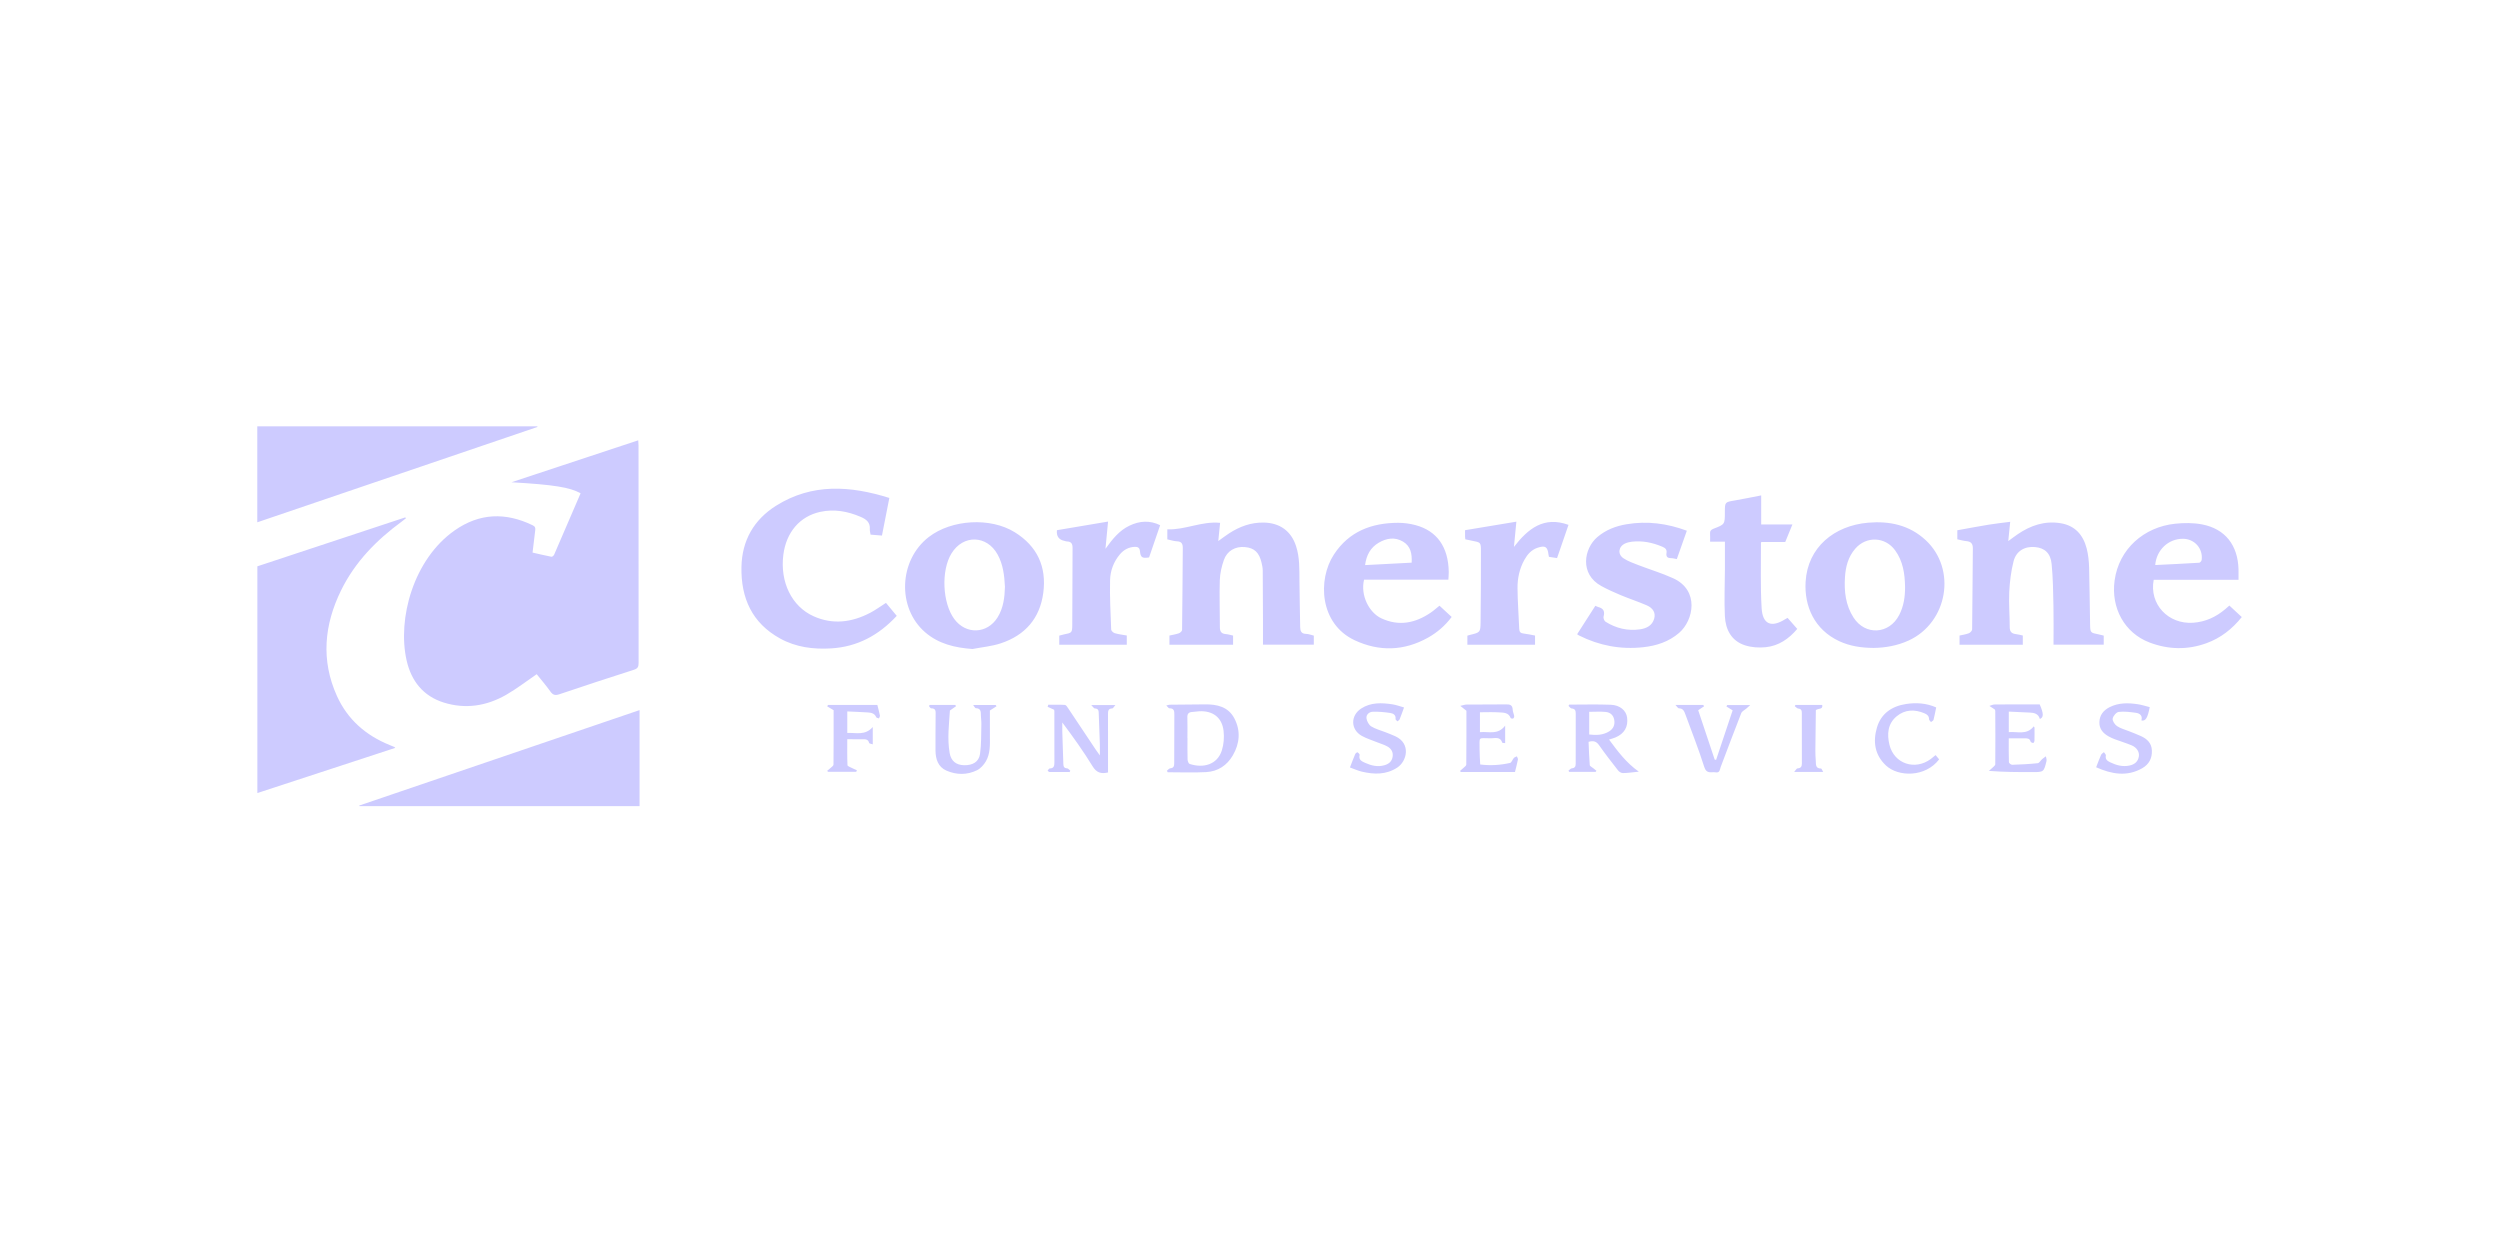 <svg xmlns="http://www.w3.org/2000/svg" fill="none" viewBox="0 0 129 64" height="64" width="129">
<g filter="url(#filter0_b_82_46315)">
<path fill="#CDCBFF" d="M27.694 34.788C27.154 35.157 26.661 35.541 26.124 35.849C25.114 36.429 24.028 36.605 22.899 36.252C21.836 35.919 21.225 35.143 20.983 34.086C20.49 31.924 21.341 28.851 23.462 27.368C24.75 26.467 26.092 26.43 27.485 27.104C27.616 27.168 27.634 27.24 27.617 27.366C27.568 27.735 27.528 28.105 27.48 28.513C27.808 28.587 28.131 28.666 28.457 28.729C28.496 28.736 28.573 28.669 28.594 28.62C29.051 27.569 29.503 26.514 29.959 25.454C29.41 25.147 28.593 25.011 26.388 24.885C28.597 24.154 30.748 23.443 32.933 22.72C32.939 22.832 32.948 22.914 32.948 22.995C32.948 26.734 32.947 30.473 32.952 34.212C32.952 34.407 32.904 34.499 32.71 34.56C31.426 34.971 30.145 35.39 28.868 35.822C28.653 35.895 28.532 35.868 28.399 35.681C28.174 35.365 27.919 35.071 27.693 34.787L27.694 34.788ZM20.348 38.544C20.269 38.51 20.189 38.477 20.109 38.445C18.878 37.948 17.936 37.128 17.386 35.913C16.552 34.067 16.729 32.238 17.602 30.458C18.319 28.997 19.427 27.867 20.728 26.914C20.803 26.859 20.874 26.8 20.947 26.743C20.936 26.728 20.924 26.712 20.913 26.697C18.367 27.538 15.822 28.381 13.28 29.222V40.921C15.665 40.14 18.027 39.367 20.396 38.59C20.373 38.566 20.363 38.55 20.349 38.543L20.348 38.544ZM18.548 41.598H33.001V36.641C28.162 38.289 23.348 39.928 18.534 41.567C18.539 41.577 18.543 41.587 18.548 41.597V41.598ZM27.729 21.999H13.276V26.951C18.107 25.307 22.918 23.669 27.729 22.032C27.729 22.021 27.729 22.01 27.729 21.999H27.729Z"></path>
<path fill="#CDCBFF" d="M45.716 31.109C45.902 31.333 46.083 31.551 46.272 31.778C45.347 32.776 44.245 33.376 42.889 33.457C41.968 33.513 41.071 33.398 40.252 32.946C38.801 32.146 38.228 30.853 38.259 29.255C38.286 27.89 38.9 26.817 40.044 26.096C41.909 24.924 43.881 25.064 45.89 25.694C45.76 26.354 45.638 26.979 45.509 27.635C45.329 27.62 45.136 27.604 44.922 27.587C44.908 27.489 44.876 27.397 44.883 27.307C44.908 26.951 44.699 26.793 44.405 26.668C43.735 26.383 43.05 26.256 42.33 26.411C41.273 26.64 40.567 27.462 40.42 28.63C40.243 30.03 40.85 31.291 41.982 31.799C42.977 32.245 43.958 32.114 44.902 31.621C45.176 31.478 45.427 31.292 45.716 31.109L45.716 31.109ZM67.392 32.708C67.144 32.703 67.092 32.56 67.089 32.356C67.077 31.561 67.059 30.766 67.052 29.971C67.047 29.366 67.068 28.759 66.874 28.172C66.619 27.397 66.038 26.983 65.221 26.965C64.553 26.95 63.966 27.168 63.419 27.523C63.24 27.639 63.072 27.769 62.863 27.919C62.897 27.58 62.926 27.285 62.957 26.979C62.004 26.883 61.152 27.352 60.234 27.314V27.831C60.413 27.869 60.573 27.925 60.735 27.932C60.978 27.941 61.033 28.072 61.032 28.281C61.02 29.69 61.014 31.099 60.995 32.509C60.994 32.568 60.898 32.654 60.829 32.678C60.67 32.733 60.5 32.759 60.343 32.794V33.268H63.627V32.796C63.501 32.769 63.376 32.728 63.249 32.718C63.022 32.701 62.946 32.584 62.946 32.367C62.947 31.555 62.916 30.743 62.942 29.932C62.953 29.584 63.037 29.226 63.152 28.896C63.317 28.421 63.745 28.184 64.236 28.229C64.725 28.272 64.975 28.507 65.099 29.047C65.128 29.173 65.156 29.302 65.157 29.43C65.165 30.303 65.167 31.176 65.17 32.048C65.171 32.459 65.17 32.87 65.17 33.266H67.793V32.798C67.658 32.766 67.526 32.71 67.392 32.708ZM104.03 32.721C103.811 32.697 103.702 32.606 103.702 32.363C103.703 31.758 103.648 31.151 103.677 30.547C103.703 30.017 103.769 29.479 103.899 28.965C104.033 28.432 104.475 28.181 105.004 28.228C105.502 28.273 105.808 28.536 105.864 29.103C105.935 29.823 105.943 30.551 105.958 31.276C105.973 31.938 105.961 32.602 105.961 33.266H108.552V32.797C108.456 32.773 108.373 32.75 108.289 32.733C107.869 32.651 107.858 32.652 107.849 32.23C107.828 31.253 107.827 30.275 107.799 29.299C107.789 28.964 107.756 28.622 107.672 28.299C107.491 27.601 107.07 27.117 106.322 26.997C105.507 26.865 104.785 27.111 104.118 27.563C103.965 27.667 103.818 27.781 103.626 27.921C103.661 27.576 103.69 27.286 103.726 26.926C103.345 26.976 102.981 27.013 102.619 27.073C102.077 27.161 101.538 27.265 100.998 27.362V27.829C101.162 27.863 101.312 27.908 101.465 27.922C101.706 27.943 101.802 28.055 101.799 28.302C101.783 29.694 101.781 31.086 101.762 32.478C101.761 32.547 101.666 32.648 101.592 32.676C101.436 32.737 101.264 32.759 101.112 32.794V33.267H104.377V32.793C104.263 32.768 104.147 32.734 104.029 32.721H104.03ZM51.645 33.194C52.892 32.78 53.657 31.914 53.833 30.594C54.012 29.247 53.523 28.184 52.363 27.464C51.102 26.681 49.101 26.803 47.926 27.709C46.376 28.905 46.28 31.367 47.739 32.627C48.435 33.227 49.274 33.422 50.18 33.489C50.669 33.394 51.176 33.35 51.645 33.194L51.645 33.194ZM51.474 31.859C50.939 32.716 49.843 32.756 49.242 31.943C48.627 31.111 48.554 29.44 49.096 28.558C49.699 27.574 50.924 27.604 51.479 28.617C51.756 29.123 51.826 29.678 51.855 30.28C51.84 30.807 51.783 31.364 51.474 31.859L51.474 31.859ZM98.488 33.05C100.51 32.118 100.977 29.357 99.356 27.863C98.517 27.09 97.496 26.876 96.394 26.971C94.653 27.122 93.273 28.234 93.169 30.023C93.096 31.268 93.612 32.486 94.91 33.087C95.452 33.337 96.03 33.429 96.68 33.433C97.269 33.425 97.895 33.322 98.487 33.05H98.488ZM97.995 31.74C97.481 32.734 96.248 32.806 95.642 31.865C95.233 31.229 95.152 30.512 95.201 29.774C95.235 29.238 95.367 28.735 95.728 28.316C96.299 27.653 97.271 27.689 97.786 28.394C98.198 28.958 98.29 29.611 98.301 30.285C98.305 30.792 98.232 31.283 97.996 31.74H97.995ZM115.507 29.379C115.474 28.129 114.819 27.288 113.626 27.059C113.176 26.973 112.694 26.976 112.236 27.024C110.636 27.193 109.333 28.319 109.112 29.963C108.923 31.37 109.622 32.66 110.916 33.153C111.889 33.523 112.879 33.544 113.858 33.187C114.587 32.922 115.181 32.459 115.676 31.84C115.456 31.636 115.249 31.445 115.035 31.247C114.956 31.316 114.893 31.373 114.828 31.428C114.347 31.836 113.802 32.09 113.165 32.134C111.875 32.222 110.892 31.171 111.131 29.918H115.508C115.508 29.722 115.512 29.551 115.507 29.379H115.507ZM112.633 27.801C113.231 27.8 113.68 28.297 113.607 28.889C113.6 28.945 113.528 29.034 113.482 29.037C112.726 29.084 111.969 29.118 111.209 29.156C111.275 28.375 111.887 27.802 112.633 27.801ZM74.755 29.507C74.735 28.226 74.149 27.391 73.037 27.095C72.748 27.018 72.44 26.977 72.141 26.977C70.774 26.981 69.607 27.422 68.83 28.613C67.98 29.914 68.089 32.189 69.901 33.037C71.166 33.63 72.448 33.594 73.683 32.904C74.16 32.637 74.57 32.284 74.906 31.835C74.686 31.632 74.484 31.445 74.277 31.254C74.12 31.379 73.98 31.507 73.824 31.613C73.028 32.154 72.186 32.328 71.278 31.906C70.646 31.611 70.188 30.719 70.386 29.911H74.736C74.743 29.779 74.757 29.643 74.755 29.507H74.755ZM70.438 29.159C70.504 28.645 70.719 28.253 71.142 28.004C71.54 27.771 71.973 27.696 72.394 27.946C72.793 28.182 72.865 28.573 72.842 29.033C72.032 29.075 71.252 29.116 70.438 29.159ZM81.378 32.726C81.404 32.743 81.437 32.77 81.475 32.789C82.521 33.316 83.629 33.524 84.793 33.396C85.473 33.321 86.108 33.117 86.642 32.657C87.391 32.011 87.705 30.461 86.334 29.837C85.754 29.573 85.138 29.39 84.543 29.16C84.279 29.058 84.003 28.962 83.771 28.807C83.455 28.596 83.511 28.202 83.857 28.043C83.965 27.994 84.087 27.965 84.206 27.951C84.751 27.89 85.27 27.996 85.773 28.209C85.929 28.275 86.02 28.353 85.992 28.533C85.966 28.696 86.015 28.798 86.207 28.799C86.315 28.799 86.423 28.832 86.524 28.849C86.7 28.35 86.868 27.874 87.041 27.385C86.024 27.008 84.992 26.871 83.926 27.052C83.372 27.146 82.862 27.34 82.426 27.71C81.729 28.301 81.495 29.623 82.632 30.241C82.956 30.418 83.296 30.57 83.637 30.713C84.076 30.895 84.528 31.044 84.965 31.232C85.308 31.379 85.442 31.632 85.354 31.93C85.25 32.283 84.959 32.424 84.629 32.473C83.989 32.566 83.391 32.423 82.846 32.081C82.779 32.039 82.722 31.891 82.744 31.816C82.821 31.546 82.738 31.392 82.471 31.323C82.422 31.311 82.377 31.284 82.32 31.259C81.998 31.76 81.691 32.239 81.379 32.727L81.378 32.726ZM89.006 29.361C89.003 30.173 88.964 30.987 89.004 31.797C89.038 32.485 89.339 33.07 90.04 33.298C90.374 33.406 90.757 33.432 91.109 33.396C91.778 33.327 92.305 32.967 92.738 32.451C92.56 32.248 92.401 32.068 92.239 31.883C92.187 31.912 92.149 31.93 92.113 31.953C91.403 32.399 90.95 32.22 90.9 31.38C90.832 30.26 90.871 29.133 90.865 28.009C90.865 27.995 90.882 27.981 90.891 27.966H92.119C92.234 27.685 92.354 27.392 92.489 27.062H90.877V25.563C90.415 25.652 89.968 25.746 89.518 25.823C89.004 25.91 89.003 25.903 89.003 26.43C89.003 27.053 89.005 27.058 88.418 27.282C88.281 27.335 88.227 27.403 88.239 27.547C88.25 27.673 88.241 27.801 88.241 27.949H89.006C89.006 28.446 89.008 28.903 89.006 29.36V29.361ZM79.207 32.794C79.013 32.758 78.82 32.712 78.625 32.691C78.467 32.675 78.398 32.615 78.392 32.451C78.365 31.752 78.309 31.054 78.304 30.355C78.299 29.843 78.406 29.341 78.66 28.885C78.815 28.607 79.018 28.373 79.331 28.267C79.734 28.129 79.856 28.208 79.903 28.623C79.906 28.657 79.917 28.689 79.926 28.733C80.072 28.756 80.214 28.778 80.344 28.797C80.543 28.221 80.733 27.67 80.935 27.083C79.66 26.621 78.847 27.281 78.119 28.22C78.158 27.813 78.198 27.405 78.245 26.918C77.347 27.067 76.48 27.211 75.596 27.358C75.596 27.468 75.595 27.579 75.597 27.691C75.597 27.733 75.605 27.775 75.61 27.829C75.734 27.855 75.851 27.882 75.968 27.904C76.399 27.986 76.415 27.986 76.416 28.42C76.418 29.648 76.413 30.875 76.398 32.102C76.391 32.634 76.375 32.633 75.848 32.762C75.801 32.773 75.754 32.788 75.717 32.799V33.269H79.208V32.794H79.207ZM54.928 27.91C54.97 27.919 55.012 27.939 55.054 27.939C55.275 27.943 55.345 28.058 55.344 28.27C55.335 29.592 55.34 30.915 55.329 32.237C55.326 32.654 55.31 32.654 54.897 32.736C54.815 32.753 54.734 32.778 54.658 32.798V33.267H58.142V32.792C57.928 32.753 57.72 32.73 57.523 32.673C57.447 32.651 57.34 32.553 57.337 32.487C57.304 31.634 57.259 30.778 57.28 29.925C57.292 29.45 57.462 28.993 57.779 28.613C57.983 28.368 58.241 28.227 58.564 28.217C58.71 28.213 58.804 28.262 58.821 28.436C58.854 28.77 58.935 28.817 59.292 28.764C59.482 28.212 59.668 27.667 59.863 27.1C59.33 26.839 58.802 26.874 58.277 27.126C57.761 27.373 57.411 27.804 57.042 28.318C57.09 27.818 57.129 27.402 57.176 26.913C56.265 27.067 55.41 27.211 54.537 27.358C54.505 27.669 54.636 27.853 54.928 27.91L54.928 27.91ZM80.938 36.426C80.99 36.472 81.039 36.552 81.094 36.557C81.264 36.57 81.309 36.657 81.308 36.811C81.304 37.676 81.304 38.541 81.306 39.406C81.306 39.548 81.267 39.63 81.108 39.645C81.046 39.651 80.991 39.725 80.932 39.767C80.945 39.788 80.958 39.809 80.971 39.83H82.333L82.376 39.773C82.321 39.728 82.266 39.684 82.212 39.639C82.149 39.586 82.038 39.537 82.032 39.479C81.999 39.078 81.988 38.674 81.97 38.279C82.224 38.205 82.376 38.257 82.512 38.452C82.825 38.898 83.159 39.328 83.495 39.757C83.549 39.826 83.657 39.891 83.74 39.891C83.98 39.889 84.22 39.852 84.563 39.818C83.898 39.347 83.469 38.756 83.027 38.162C83.157 38.12 83.258 38.094 83.353 38.054C83.814 37.861 84.021 37.509 83.959 37.029C83.912 36.665 83.595 36.383 83.115 36.365C82.401 36.338 81.685 36.358 80.969 36.358C80.958 36.381 80.947 36.404 80.936 36.426H80.938ZM82.003 36.73C82.299 36.73 82.578 36.709 82.853 36.736C83.081 36.758 83.25 36.894 83.294 37.141C83.34 37.399 83.25 37.604 83.033 37.739C82.711 37.938 82.357 37.943 82.003 37.9V36.73ZM60.253 39.848C60.916 39.848 61.581 39.876 62.242 39.84C62.84 39.807 63.312 39.498 63.613 38.979C63.971 38.364 64.027 37.709 63.695 37.072C63.379 36.466 62.799 36.337 62.17 36.346C61.565 36.353 60.959 36.356 60.355 36.363C60.316 36.363 60.278 36.38 60.181 36.403C60.257 36.475 60.299 36.549 60.341 36.549C60.601 36.543 60.596 36.717 60.596 36.895C60.592 37.725 60.587 38.554 60.589 39.384C60.589 39.536 60.559 39.63 60.384 39.645C60.323 39.651 60.269 39.726 60.212 39.77C60.226 39.796 60.239 39.822 60.253 39.848ZM61.267 37.017C61.262 36.83 61.337 36.748 61.516 36.738C61.637 36.731 61.756 36.709 61.877 36.702C62.58 36.664 63.057 37.02 63.137 37.716C63.175 38.047 63.147 38.413 63.045 38.729C62.81 39.456 62.093 39.651 61.386 39.419C61.33 39.401 61.281 39.272 61.279 39.193C61.267 38.822 61.274 38.45 61.274 38.079C61.273 38.079 61.272 38.079 61.271 38.079C61.271 37.725 61.279 37.371 61.268 37.017H61.267ZM54.405 36.704C54.406 37.585 54.404 38.466 54.407 39.347C54.408 39.524 54.378 39.652 54.162 39.653C54.127 39.653 54.092 39.726 54.057 39.766C54.087 39.79 54.118 39.833 54.149 39.834C54.498 39.839 54.846 39.837 55.195 39.837C55.206 39.813 55.216 39.789 55.226 39.764C55.171 39.723 55.118 39.65 55.062 39.647C54.894 39.638 54.872 39.543 54.868 39.406C54.854 38.853 54.831 38.301 54.814 37.748C54.809 37.592 54.814 37.436 54.814 37.279C55.376 38.028 55.903 38.767 56.376 39.538C56.58 39.872 56.816 39.943 57.174 39.859C57.174 39.802 57.174 39.744 57.174 39.685C57.173 38.743 57.172 37.801 57.173 36.859C57.173 36.711 57.171 36.56 57.392 36.555C57.437 36.554 57.48 36.463 57.555 36.38H56.307C56.401 36.473 56.445 36.555 56.491 36.556C56.698 36.561 56.691 36.696 56.696 36.84C56.712 37.359 56.735 37.877 56.752 38.395C56.758 38.57 56.753 38.746 56.753 38.979C56.66 38.849 56.599 38.768 56.543 38.684C56.068 37.973 55.596 37.261 55.12 36.551C55.074 36.483 55.012 36.378 54.952 36.374C54.665 36.355 54.377 36.366 54.089 36.366L54.058 36.472C54.164 36.52 54.27 36.568 54.394 36.624C54.396 36.637 54.406 36.671 54.406 36.703L54.405 36.704ZM71.848 36.343C71.294 36.26 70.739 36.235 70.241 36.557C69.675 36.924 69.687 37.648 70.27 37.972C70.517 38.109 70.793 38.193 71.056 38.3C71.232 38.371 71.417 38.423 71.582 38.514C71.785 38.625 71.899 38.806 71.859 39.052C71.819 39.295 71.659 39.424 71.433 39.487C71.089 39.585 70.765 39.508 70.451 39.367C70.279 39.289 70.091 39.217 70.157 38.956C70.166 38.918 70.098 38.848 70.05 38.818C70.034 38.808 69.948 38.866 69.93 38.908C69.836 39.128 69.754 39.352 69.657 39.601C69.872 39.678 70.068 39.769 70.275 39.818C70.906 39.966 71.525 39.982 72.099 39.607C72.599 39.28 72.818 38.368 71.997 37.99C71.825 37.91 71.646 37.845 71.469 37.775C71.229 37.68 70.969 37.616 70.754 37.481C70.632 37.404 70.534 37.219 70.511 37.071C70.483 36.876 70.651 36.733 70.829 36.727C71.132 36.715 71.439 36.745 71.74 36.79C71.888 36.812 72.037 36.892 72.01 37.104C72.006 37.139 72.075 37.183 72.11 37.222C72.148 37.187 72.204 37.159 72.222 37.115C72.299 36.926 72.366 36.731 72.448 36.505C72.241 36.448 72.048 36.373 71.848 36.343ZM110.549 39.634C110.887 39.44 111.055 39.125 111.037 38.722C111.021 38.343 110.79 38.128 110.475 37.983C110.271 37.889 110.06 37.813 109.851 37.728C109.644 37.644 109.418 37.589 109.237 37.466C109.121 37.387 108.994 37.196 109.014 37.079C109.036 36.944 109.205 36.749 109.328 36.734C109.618 36.7 109.921 36.741 110.215 36.781C110.424 36.81 110.564 36.932 110.497 37.175C110.71 37.224 110.819 37.048 110.926 36.488C110.72 36.436 110.514 36.368 110.303 36.337C109.81 36.263 109.317 36.257 108.857 36.489C108.543 36.648 108.338 36.898 108.328 37.263C108.318 37.614 108.521 37.842 108.812 38.002C108.91 38.056 109.013 38.103 109.117 38.142C109.409 38.251 109.707 38.341 109.994 38.46C110.257 38.57 110.4 38.8 110.366 39.025C110.325 39.299 110.148 39.443 109.886 39.501C109.529 39.578 109.204 39.488 108.885 39.334C108.733 39.261 108.623 39.181 108.663 38.982C108.672 38.934 108.598 38.868 108.562 38.811C108.512 38.857 108.442 38.893 108.416 38.95C108.328 39.146 108.255 39.349 108.161 39.591C108.959 39.946 109.752 40.093 110.55 39.635L110.549 39.634ZM47.933 36.431C47.971 36.473 48.011 36.552 48.049 36.551C48.311 36.545 48.278 36.728 48.278 36.89C48.276 37.504 48.267 38.117 48.272 38.731C48.276 39.17 48.405 39.573 48.833 39.762C49.352 39.99 49.901 39.996 50.414 39.744C50.6 39.652 50.767 39.464 50.874 39.279C51.102 38.885 51.082 38.433 51.079 37.992C51.076 37.528 51.078 37.063 51.078 36.662C51.232 36.564 51.326 36.504 51.419 36.444C51.406 36.422 51.393 36.399 51.379 36.377H50.214C50.28 36.459 50.315 36.543 50.351 36.543C50.621 36.547 50.611 36.732 50.614 36.918C50.617 37.064 50.643 37.211 50.639 37.357C50.624 37.873 50.642 38.395 50.569 38.903C50.51 39.316 50.191 39.495 49.745 39.485C49.342 39.476 49.076 39.275 49.003 38.862C48.87 38.107 48.974 37.352 49.015 36.663C49.156 36.564 49.245 36.501 49.333 36.439C49.319 36.417 49.304 36.395 49.29 36.373H47.976C47.961 36.392 47.946 36.411 47.932 36.431H47.933ZM104.716 36.767C104.963 36.776 105.182 36.824 105.256 37.1C105.461 37.02 105.454 36.818 105.248 36.347C104.476 36.347 103.699 36.344 102.921 36.351C102.831 36.351 102.741 36.4 102.652 36.426C102.733 36.48 102.815 36.532 102.897 36.586C102.911 36.595 102.923 36.606 102.94 36.619C102.945 36.641 102.956 36.665 102.956 36.69C102.96 37.605 102.966 38.521 102.956 39.436C102.956 39.504 102.849 39.573 102.786 39.637C102.736 39.688 102.678 39.732 102.623 39.778C103.399 39.84 104.132 39.84 104.866 39.84C105.456 39.84 105.459 39.841 105.599 39.274C105.618 39.198 105.58 39.108 105.568 39.026C105.502 39.075 105.434 39.119 105.373 39.173C105.295 39.241 105.228 39.372 105.146 39.381C104.709 39.427 104.269 39.449 103.831 39.463C103.772 39.465 103.661 39.378 103.66 39.33C103.646 38.927 103.652 38.524 103.652 38.097C103.95 38.097 104.225 38.095 104.499 38.097C104.623 38.098 104.739 38.108 104.778 38.265C104.788 38.301 104.861 38.333 104.91 38.342C104.926 38.345 104.977 38.271 104.978 38.231C104.985 38.001 104.981 37.771 104.981 37.54C104.968 37.52 104.955 37.501 104.942 37.48C104.575 37.946 104.1 37.736 103.654 37.778V36.719C104.029 36.737 104.372 36.756 104.716 36.768V36.767ZM77.342 36.758C77.574 36.774 77.841 36.755 77.951 37.052C77.959 37.074 78.049 37.091 78.081 37.073C78.112 37.055 78.138 36.988 78.132 36.948C78.115 36.837 78.06 36.731 78.055 36.621C78.044 36.377 77.917 36.341 77.699 36.346C77.033 36.36 76.367 36.346 75.702 36.353C75.585 36.354 75.468 36.398 75.352 36.423C75.441 36.494 75.53 36.565 75.667 36.675C75.667 37.56 75.67 38.509 75.66 39.457C75.659 39.518 75.558 39.579 75.5 39.636C75.448 39.687 75.391 39.733 75.335 39.782L75.381 39.835H78.172C78.227 39.612 78.284 39.404 78.325 39.193C78.335 39.143 78.291 39.082 78.272 39.026C78.218 39.054 78.151 39.071 78.114 39.113C78.041 39.193 77.999 39.349 77.92 39.367C77.415 39.481 76.901 39.514 76.379 39.447C76.367 39.181 76.345 38.94 76.347 38.699C76.353 37.962 76.243 38.101 76.936 38.096C77.149 38.094 77.417 38 77.517 38.321C77.524 38.341 77.607 38.337 77.666 38.345V37.443C77.283 37.946 76.809 37.732 76.365 37.78V36.753C76.704 36.753 77.025 36.737 77.341 36.758H77.342ZM99.629 39.163C98.813 39.771 97.736 39.412 97.496 38.432C97.364 37.891 97.4 37.346 97.87 36.959C98.302 36.603 98.801 36.593 99.31 36.81C99.45 36.87 99.539 36.95 99.54 37.116C99.54 37.164 99.605 37.211 99.639 37.258C99.685 37.22 99.758 37.189 99.77 37.142C99.825 36.935 99.861 36.724 99.907 36.503C99.398 36.279 98.874 36.246 98.35 36.327C97.621 36.439 97.061 36.818 96.849 37.545C96.638 38.267 96.734 38.957 97.318 39.501C97.953 40.094 99.347 40.117 100.06 39.183C100.003 39.114 99.943 39.042 99.877 38.963C99.788 39.035 99.711 39.102 99.629 39.163V39.163ZM86.628 36.55C86.855 36.549 86.91 36.71 86.97 36.874C87.298 37.774 87.654 38.666 87.941 39.579C88.06 39.957 88.306 39.816 88.524 39.853C88.752 39.892 88.739 39.704 88.787 39.578C89.14 38.651 89.486 37.721 89.849 36.797C89.887 36.701 90.02 36.642 90.108 36.565C90.16 36.52 90.211 36.473 90.312 36.382H89.118C89.108 36.407 89.097 36.431 89.086 36.456C89.179 36.513 89.271 36.571 89.404 36.654C89.122 37.499 88.837 38.354 88.551 39.209C88.526 39.205 88.502 39.2 88.478 39.195C88.192 38.338 87.905 37.48 87.627 36.648C87.752 36.565 87.84 36.504 87.93 36.445C87.917 36.422 87.904 36.399 87.89 36.376H86.454C86.539 36.464 86.584 36.549 86.627 36.549L86.628 36.55ZM43.008 39.456C43.007 39.517 42.905 39.58 42.846 39.637C42.794 39.686 42.737 39.73 42.682 39.775C42.696 39.792 42.71 39.809 42.725 39.826H44.183C44.194 39.798 44.203 39.77 44.214 39.742C44.134 39.708 44.052 39.677 43.975 39.636C43.887 39.59 43.733 39.538 43.73 39.483C43.71 39.046 43.719 38.608 43.719 38.144C43.984 38.144 44.232 38.14 44.481 38.145C44.632 38.147 44.797 38.123 44.848 38.337C44.856 38.371 44.961 38.382 45.035 38.408V37.514C44.639 37.967 44.173 37.799 43.72 37.82V36.71C44.084 36.727 44.427 36.739 44.769 36.761C44.952 36.772 45.129 36.804 45.214 37.009C45.227 37.043 45.305 37.05 45.353 37.07C45.371 37.021 45.412 36.967 45.404 36.923C45.367 36.738 45.316 36.556 45.271 36.374H42.723C42.71 36.4 42.697 36.425 42.685 36.45C42.782 36.508 42.88 36.565 43.015 36.646C43.015 37.557 43.018 38.506 43.008 39.455V39.456ZM92.609 36.438C92.669 36.482 92.726 36.556 92.79 36.562C92.942 36.576 92.974 36.66 92.974 36.787C92.974 37.658 92.975 38.53 92.977 39.402C92.977 39.556 92.921 39.64 92.751 39.648C92.702 39.651 92.658 39.744 92.579 39.831H94.076C94.027 39.75 93.996 39.656 93.966 39.656C93.669 39.658 93.707 39.44 93.694 39.258C93.681 39.078 93.672 38.897 93.673 38.715C93.679 38.011 93.689 37.306 93.698 36.642C93.843 36.535 94.07 36.624 94.027 36.374H92.647C92.635 36.395 92.622 36.417 92.609 36.438H92.609Z"></path>
</g>
<defs>
<filter color-interpolation-filters="sRGB" filterUnits="userSpaceOnUse" height="214" width="278" y="-75" x="-74.431" id="filter0_b_82_46315">
<feFlood result="BackgroundImageFix" flood-opacity="0"></feFlood>
<feGaussianBlur stdDeviation="37.5" in="BackgroundImageFix"></feGaussianBlur>
<feComposite result="effect1_backgroundBlur_82_46315" operator="in" in2="SourceAlpha"></feComposite>
<feBlend result="shape" in2="effect1_backgroundBlur_82_46315" in="SourceGraphic" mode="normal"></feBlend>
</filter>
</defs>
</svg>
